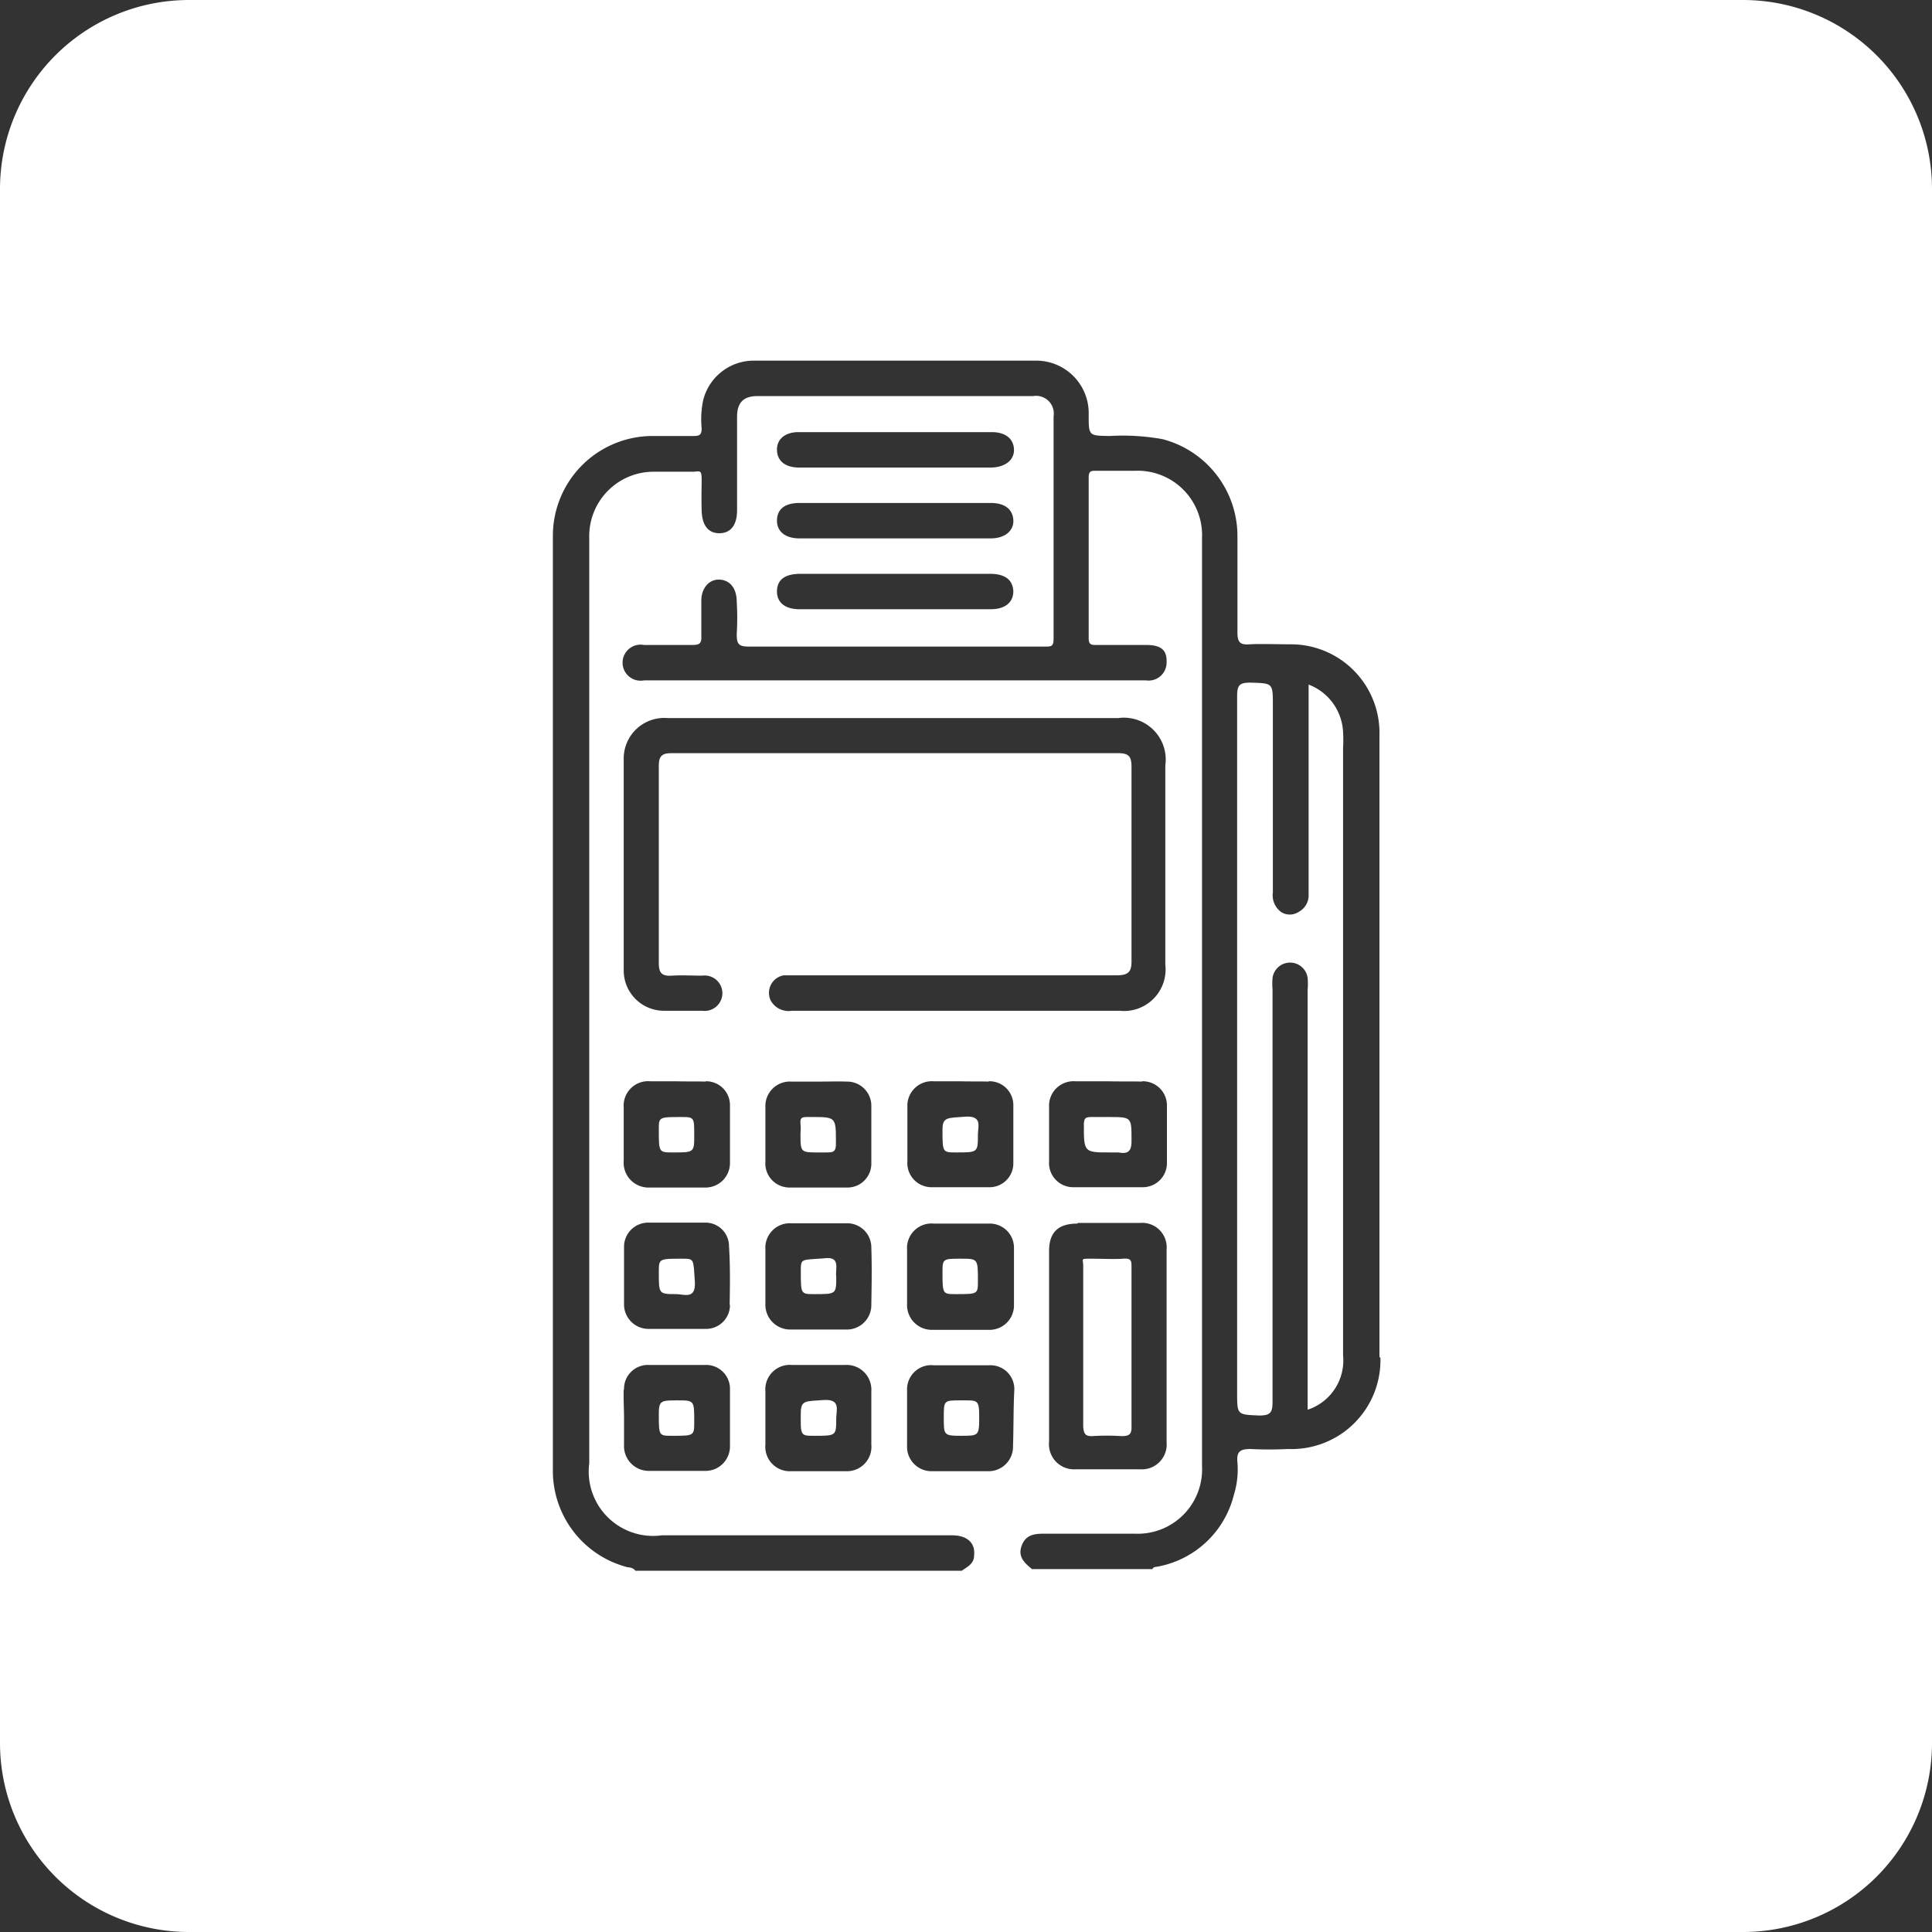 <svg id="Layer_1" data-name="Layer 1" xmlns="http://www.w3.org/2000/svg" viewBox="0 0 60 60"><rect x="0" y="0" width="60" height="60" fill="#333333" stroke="none"/><defs><style>.cls-1{fill:#fff;}</style></defs><path class="cls-1" d="M21.18,39.09c-.72,0-.72,0-.72.42,0,.68,0,.68.54.68.24,0,.61.18.58-.38C21.53,39.09,21.57,39.09,21.18,39.09Z"/><path class="cls-1" d="M29.27,35.08c0,.71,0,.71.43.71.67,0,.67,0,.67-.56,0-.24.15-.59-.4-.55S29.27,34.69,29.27,35.08Z"/><path class="cls-1" d="M33.92,44.6a6.91,6.91,0,0,1,.91,0c.23,0,.32-.05.31-.3,0-.81,0-1.63,0-2.45s0-1.66,0-2.49c0-.2,0-.29-.26-.27s-.66,0-1,0-.24,0-.24.22c0,1.68,0,3.37,0,5C33.66,44.57,33.74,44.6,33.92,44.6Z"/><path class="cls-1" d="M20.46,35.08c0,.71,0,.71.44.71.66,0,.66,0,.66-.54s0-.56-.39-.56C20.46,34.69,20.46,34.69,20.46,35.08Z"/><path class="cls-1" d="M20.87,44.59c.69,0,.69,0,.69-.44,0-.66,0-.66-.51-.66s-.59,0-.59.41C20.46,44.59,20.46,44.59,20.87,44.59Z"/><path class="cls-1" d="M25.29,44.59c.68,0,.68,0,.68-.54,0-.26.15-.61-.4-.57s-.7,0-.7.4C24.86,44.59,24.86,44.59,25.29,44.59Z"/><path class="cls-1" d="M29.83,43.49h0c-.52,0-.52,0-.52.54s0,.56.54.56.56,0,.56-.57S30.37,43.49,29.83,43.49Z"/><path class="cls-1" d="M25.1,34.69c-.17,0-.26,0-.24.21a1.43,1.43,0,0,1,0,.29c0,.6,0,.6.57.6h.19c.26,0,.35,0,.34-.32,0-.78,0-.78-.77-.78Z"/><path class="cls-1" d="M25.58,39.08c-.71.05-.71,0-.71.4,0,.71,0,.71.42.71.68,0,.68,0,.68-.53C25.93,39.41,26.13,39,25.58,39.08Z"/><path class="cls-1" d="M33.66,34.91c0,.88,0,.88.82.88h.26c.34.07.41-.09.4-.41,0-.69,0-.69-.71-.69-.18,0-.36,0-.55,0S33.67,34.75,33.66,34.91Z"/><path class="cls-1" d="M40.64,21.26V25.5c0,.76,0,1.52,0,2.27a.58.58,0,0,1-.31.55.5.5,0,0,1-.55,0,.65.65,0,0,1-.25-.61c0-1.93,0-3.87,0-5.8,0-.7,0-.69-.69-.71-.33,0-.42.06-.42.41q0,10.82,0,21.63c0,.71,0,.69.69.72.36,0,.41-.11.41-.43,0-4.26,0-8.53,0-12.8a2.16,2.16,0,0,1,0-.36.55.55,0,0,1,1.09,0,2.29,2.29,0,0,1,0,.37V43.78a1.61,1.61,0,0,0,1.1-1.69V23.24a4.34,4.34,0,0,0,0-.51A1.66,1.66,0,0,0,40.64,21.26Z"/><path class="cls-1" d="M54.13,0H5.87A5.87,5.87,0,0,0,0,5.87V54.13A5.87,5.87,0,0,0,5.87,60H54.13A5.87,5.87,0,0,0,60,54.13V5.87A5.87,5.87,0,0,0,54.13,0ZM31.46,44.9a.76.76,0,0,1-.75.79q-.9,0-1.8,0a.76.76,0,0,1-.74-.8c0-.29,0-.58,0-.88s0-.56,0-.84A.75.75,0,0,1,29,42.4h1.72a.74.74,0,0,1,.78.78C31.47,43.76,31.48,44.33,31.46,44.9ZM26.3,33.59a.75.75,0,0,1,.76.74c0,.59,0,1.19,0,1.79a.74.74,0,0,1-.74.76c-.59,0-1.19,0-1.79,0a.75.75,0,0,1-.76-.81c0-.56,0-1.12,0-1.69a.76.76,0,0,1,.81-.79h.88C25.74,33.59,26,33.58,26.3,33.59Zm.76,6.92a.76.76,0,0,1-.76.78c-.58,0-1.17,0-1.76,0a.77.77,0,0,1-.77-.8c0-.57,0-1.13,0-1.69a.76.76,0,0,1,.8-.81h1.72a.75.75,0,0,1,.77.76C27.08,39.34,27.07,39.92,27.06,40.51Zm-2.47,1.88h1.65a.77.77,0,0,1,.82.82c0,.28,0,.57,0,.85s0,.53,0,.8a.76.76,0,0,1-.78.83c-.58,0-1.15,0-1.72,0a.76.76,0,0,1-.79-.83q0-.82,0-1.65A.76.76,0,0,1,24.59,42.39Zm0-11a.63.63,0,0,1-.65-.31.55.55,0,0,1,.4-.79H34.67c.38,0,.48-.11.47-.48,0-2,0-4,0-6,0-.32-.09-.42-.42-.42H20.86c-.29,0-.4.08-.4.39,0,2,0,4.09,0,6.13,0,.31.1.41.4.39s.64,0,.95,0a.55.55,0,1,1,0,1.09c-.4,0-.81,0-1.21,0a1.25,1.25,0,0,1-1.23-1.25q0-3.29,0-6.57a1.26,1.26,0,0,1,1.36-1.27h14a1.3,1.3,0,0,1,1.46,1.47c0,2.06,0,4.13,0,6.19a1.29,1.29,0,0,1-1.42,1.43Zm-2.67,2.19a.74.74,0,0,1,.75.74q0,.9,0,1.8a.76.76,0,0,1-.78.76H20.16a.77.77,0,0,1-.79-.83q0-.83,0-1.65a.76.76,0,0,1,.82-.82H21C21.32,33.59,21.62,33.58,21.91,33.59Zm.75,6.94a.74.74,0,0,1-.74.75c-.6,0-1.2,0-1.79,0a.76.76,0,0,1-.76-.78c0-.59,0-1.18,0-1.76a.75.75,0,0,1,.77-.76H21c.3,0,.59,0,.88,0a.73.73,0,0,1,.76.73C22.68,39.33,22.67,39.93,22.66,40.53Zm-3.29,2.63a.74.74,0,0,1,.77-.76h1.75a.74.74,0,0,1,.77.76c0,.59,0,1.17,0,1.76a.76.76,0,0,1-.77.77c-.58,0-1.17,0-1.76,0a.77.77,0,0,1-.76-.81c0-.28,0-.56,0-.84S19.36,43.45,19.37,43.16Zm16.09-9.57a.75.75,0,0,1,.77.77c0,.58,0,1.17,0,1.75a.75.75,0,0,1-.77.77c-.7,0-1.41,0-2.12,0a.75.75,0,0,1-.77-.8c0-.56,0-1.13,0-1.69a.76.76,0,0,1,.81-.8c.34,0,.68,0,1,0h0C34.76,33.59,35.11,33.58,35.46,33.59Zm-2,4.4H35.4a.76.76,0,0,1,.83.82q0,3,0,6a.77.77,0,0,1-.82.83q-1,0-2,0a.78.78,0,0,1-.83-.86c0-1,0-2,0-3V38.89C32.57,38.28,32.85,38,33.46,38Zm-2.76-4.4a.74.74,0,0,1,.76.73q0,.91,0,1.83a.74.74,0,0,1-.77.73c-.58,0-1.17,0-1.76,0a.75.75,0,0,1-.76-.81q0-.84,0-1.68a.76.76,0,0,1,.81-.8h.84C30.11,33.59,30.41,33.58,30.7,33.59ZM29,38h1.72a.75.75,0,0,1,.77.76c0,.59,0,1.17,0,1.76a.76.76,0,0,1-.76.78H28.94a.77.77,0,0,1-.77-.81q0-.84,0-1.68A.76.76,0,0,1,29,38Zm13.87,4.16A2.76,2.76,0,0,1,40,45a11.42,11.42,0,0,1-1.17,0c-.35,0-.43.11-.4.42a2.66,2.66,0,0,1-.11,1,3,3,0,0,1-2.41,2.24s-.1,0-.12.07H32.05c-.23-.19-.45-.38-.32-.73s.41-.37.72-.37h2.79a2,2,0,0,0,2.09-2.1q0-14.41,0-28.83a2,2,0,0,0-2.07-2.08H34.05c-.16,0-.24,0-.24.21,0,1.67,0,3.35,0,5,0,.21.11.2.25.2.51,0,1,0,1.54,0s.64.23.63.55a.56.56,0,0,1-.64.55H20a.56.56,0,1,1,0-1.1c.5,0,1,0,1.5,0,.24,0,.29-.06.28-.28,0-.37,0-.74,0-1.1S22,18,22.32,18s.56.24.56.69a8.17,8.17,0,0,1,0,1c0,.3.05.39.37.39,2.43,0,4.86,0,7.29,0,.64,0,1.28,0,1.91,0,.2,0,.27,0,.27-.25,0-2.3,0-4.6,0-6.9a.55.55,0,0,0-.63-.63H23.53c-.44,0-.64.2-.64.65,0,1,0,1.94,0,2.9,0,.46-.2.71-.55.71s-.54-.25-.55-.72,0-.64,0-.95-.06-.25-.25-.24H20.3a2,2,0,0,0-2,2.06q0,4.07,0,8.14V45.44a2,2,0,0,0,2.26,2.24h9c.48,0,.74.24.69.64,0,.24-.21.34-.38.46H19.73c-.08-.12-.22-.09-.32-.13a3.09,3.09,0,0,1-2.24-3q0-14.51,0-29a3.1,3.1,0,0,1,3.09-3.11h1.29c.19,0,.24-.05.24-.24a2.9,2.9,0,0,1,.05-.88,1.62,1.62,0,0,1,1.55-1.22h8.8a1.63,1.63,0,0,1,1.62,1.68c0,.66,0,.65.66.66a6.93,6.93,0,0,1,1.64.1,3.11,3.11,0,0,1,2.32,3c0,1,0,2,0,3,0,.32.09.39.38.37s.88,0,1.32,0a2.75,2.75,0,0,1,2.71,2.83V42.15ZM30.77,16.72H24.83c-.45,0-.71-.22-.7-.57s.26-.53.7-.53h5.94c.44,0,.68.2.7.53S31.21,16.72,30.77,16.72Zm.7,1.64c0,.35-.26.56-.7.56H24.83c-.45,0-.71-.21-.7-.57s.26-.52.7-.53h5.94C31.21,17.83,31.45,18,31.47,18.36Zm-.71-3.84H24.82c-.43,0-.68-.2-.69-.54s.25-.56.67-.56h6c.43,0,.68.21.69.54S31.21,14.52,30.76,14.52Z"/><path class="cls-1" d="M29.68,40.19c.69,0,.69,0,.69-.41,0-.69,0-.69-.53-.69s-.57,0-.57.38C29.27,40.19,29.27,40.19,29.68,40.19Z"/></svg>
